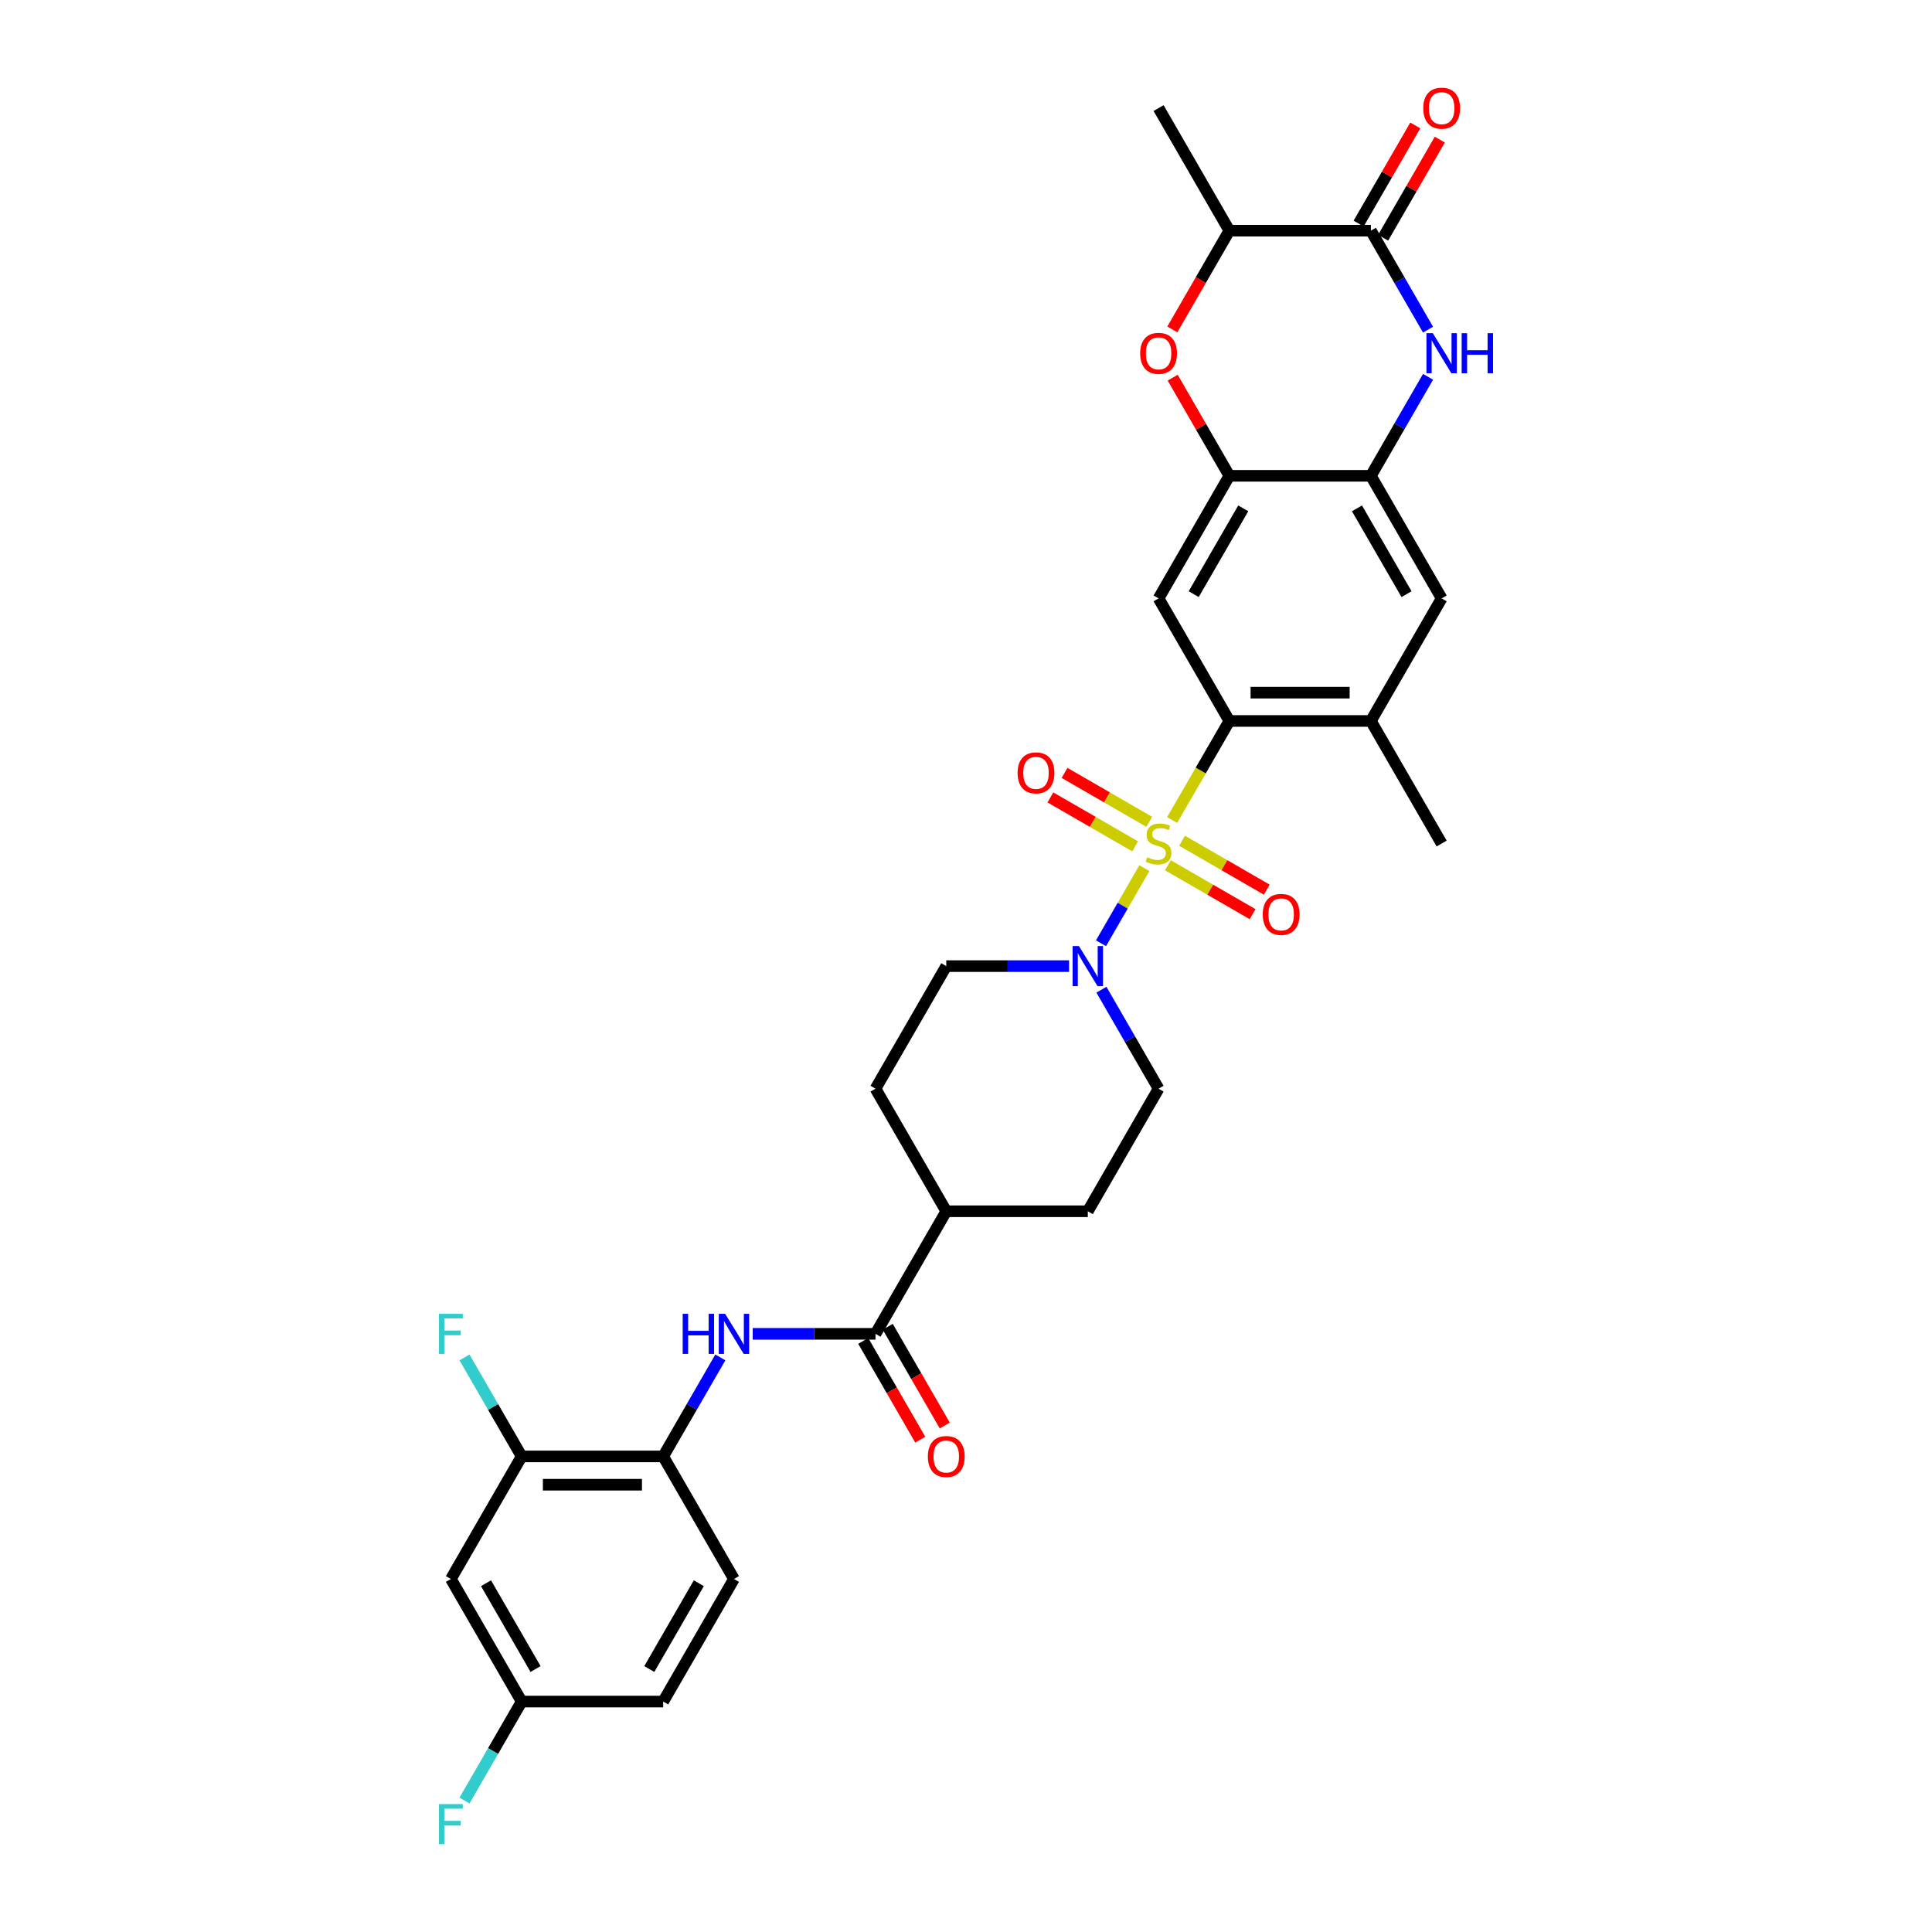 <?xml version='1.0' encoding='iso-8859-1'?>
<svg version='1.1' baseProfile='full'
              xmlns='http://www.w3.org/2000/svg'
                      xmlns:rdkit='http://www.rdkit.org/xml'
                      xmlns:xlink='http://www.w3.org/1999/xlink'
                  xml:space='preserve'
width='1000px' height='1000px' viewBox='0 0 1000 1000'>
<!-- END OF HEADER -->
<rect style='opacity:1.0;fill:#FFFFFF;stroke:none' width='1000' height='1000' x='0' y='0'> </rect>
<path class='bond-0' d='M 606.707,424.438 L 621.507,398.804' style='fill:none;fill-rule:evenodd;stroke:#CCCC00;stroke-width:6px;stroke-linecap:butt;stroke-linejoin:miter;stroke-opacity:1' />
<path class='bond-0' d='M 621.507,398.804 L 636.307,373.169' style='fill:none;fill-rule:evenodd;stroke:#000000;stroke-width:6px;stroke-linecap:butt;stroke-linejoin:miter;stroke-opacity:1' />
<path class='bond-1' d='M 592.326,449.346 L 581.104,468.784' style='fill:none;fill-rule:evenodd;stroke:#CCCC00;stroke-width:6px;stroke-linecap:butt;stroke-linejoin:miter;stroke-opacity:1' />
<path class='bond-1' d='M 581.104,468.784 L 569.882,488.221' style='fill:none;fill-rule:evenodd;stroke:#0000FF;stroke-width:6px;stroke-linecap:butt;stroke-linejoin:miter;stroke-opacity:1' />
<path class='bond-14' d='M 594.857,425.371 L 572.931,412.713' style='fill:none;fill-rule:evenodd;stroke:#CCCC00;stroke-width:6px;stroke-linecap:butt;stroke-linejoin:miter;stroke-opacity:1' />
<path class='bond-14' d='M 572.931,412.713 L 551.006,400.054' style='fill:none;fill-rule:evenodd;stroke:#FF0000;stroke-width:6px;stroke-linecap:butt;stroke-linejoin:miter;stroke-opacity:1' />
<path class='bond-14' d='M 587.531,438.06 L 565.605,425.402' style='fill:none;fill-rule:evenodd;stroke:#CCCC00;stroke-width:6px;stroke-linecap:butt;stroke-linejoin:miter;stroke-opacity:1' />
<path class='bond-14' d='M 565.605,425.402 L 543.68,412.743' style='fill:none;fill-rule:evenodd;stroke:#FF0000;stroke-width:6px;stroke-linecap:butt;stroke-linejoin:miter;stroke-opacity:1' />
<path class='bond-15' d='M 604.498,447.856 L 626.423,460.515' style='fill:none;fill-rule:evenodd;stroke:#CCCC00;stroke-width:6px;stroke-linecap:butt;stroke-linejoin:miter;stroke-opacity:1' />
<path class='bond-15' d='M 626.423,460.515 L 648.349,473.174' style='fill:none;fill-rule:evenodd;stroke:#FF0000;stroke-width:6px;stroke-linecap:butt;stroke-linejoin:miter;stroke-opacity:1' />
<path class='bond-15' d='M 611.824,435.167 L 633.749,447.826' style='fill:none;fill-rule:evenodd;stroke:#CCCC00;stroke-width:6px;stroke-linecap:butt;stroke-linejoin:miter;stroke-opacity:1' />
<path class='bond-15' d='M 633.749,447.826 L 655.675,460.485' style='fill:none;fill-rule:evenodd;stroke:#FF0000;stroke-width:6px;stroke-linecap:butt;stroke-linejoin:miter;stroke-opacity:1' />
<path class='bond-4' d='M 636.307,373.169 L 599.677,309.724' style='fill:none;fill-rule:evenodd;stroke:#000000;stroke-width:6px;stroke-linecap:butt;stroke-linejoin:miter;stroke-opacity:1' />
<path class='bond-10' d='M 636.307,373.169 L 709.567,373.169' style='fill:none;fill-rule:evenodd;stroke:#000000;stroke-width:6px;stroke-linecap:butt;stroke-linejoin:miter;stroke-opacity:1' />
<path class='bond-10' d='M 647.296,358.517 L 698.578,358.517' style='fill:none;fill-rule:evenodd;stroke:#000000;stroke-width:6px;stroke-linecap:butt;stroke-linejoin:miter;stroke-opacity:1' />
<path class='bond-19' d='M 553.348,500.059 L 521.568,500.059' style='fill:none;fill-rule:evenodd;stroke:#0000FF;stroke-width:6px;stroke-linecap:butt;stroke-linejoin:miter;stroke-opacity:1' />
<path class='bond-19' d='M 521.568,500.059 L 489.788,500.059' style='fill:none;fill-rule:evenodd;stroke:#000000;stroke-width:6px;stroke-linecap:butt;stroke-linejoin:miter;stroke-opacity:1' />
<path class='bond-20' d='M 570.094,512.264 L 584.886,537.884' style='fill:none;fill-rule:evenodd;stroke:#0000FF;stroke-width:6px;stroke-linecap:butt;stroke-linejoin:miter;stroke-opacity:1' />
<path class='bond-20' d='M 584.886,537.884 L 599.677,563.503' style='fill:none;fill-rule:evenodd;stroke:#000000;stroke-width:6px;stroke-linecap:butt;stroke-linejoin:miter;stroke-opacity:1' />
<path class='bond-2' d='M 739.15,195.04 L 724.358,220.66' style='fill:none;fill-rule:evenodd;stroke:#0000FF;stroke-width:6px;stroke-linecap:butt;stroke-linejoin:miter;stroke-opacity:1' />
<path class='bond-2' d='M 724.358,220.66 L 709.567,246.28' style='fill:none;fill-rule:evenodd;stroke:#000000;stroke-width:6px;stroke-linecap:butt;stroke-linejoin:miter;stroke-opacity:1' />
<path class='bond-3' d='M 739.15,170.63 L 724.358,145.01' style='fill:none;fill-rule:evenodd;stroke:#0000FF;stroke-width:6px;stroke-linecap:butt;stroke-linejoin:miter;stroke-opacity:1' />
<path class='bond-3' d='M 724.358,145.01 L 709.567,119.39' style='fill:none;fill-rule:evenodd;stroke:#000000;stroke-width:6px;stroke-linecap:butt;stroke-linejoin:miter;stroke-opacity:1' />
<path class='bond-21' d='M 715.911,123.053 L 730.576,97.653' style='fill:none;fill-rule:evenodd;stroke:#000000;stroke-width:6px;stroke-linecap:butt;stroke-linejoin:miter;stroke-opacity:1' />
<path class='bond-21' d='M 730.576,97.653 L 745.241,72.253' style='fill:none;fill-rule:evenodd;stroke:#FF0000;stroke-width:6px;stroke-linecap:butt;stroke-linejoin:miter;stroke-opacity:1' />
<path class='bond-21' d='M 703.222,115.727 L 717.887,90.327' style='fill:none;fill-rule:evenodd;stroke:#000000;stroke-width:6px;stroke-linecap:butt;stroke-linejoin:miter;stroke-opacity:1' />
<path class='bond-21' d='M 717.887,90.327 L 732.552,64.927' style='fill:none;fill-rule:evenodd;stroke:#FF0000;stroke-width:6px;stroke-linecap:butt;stroke-linejoin:miter;stroke-opacity:1' />
<path class='bond-34' d='M 709.567,119.39 L 636.307,119.39' style='fill:none;fill-rule:evenodd;stroke:#000000;stroke-width:6px;stroke-linecap:butt;stroke-linejoin:miter;stroke-opacity:1' />
<path class='bond-5' d='M 599.677,309.724 L 636.307,246.28' style='fill:none;fill-rule:evenodd;stroke:#000000;stroke-width:6px;stroke-linecap:butt;stroke-linejoin:miter;stroke-opacity:1' />
<path class='bond-5' d='M 617.861,307.534 L 643.501,263.122' style='fill:none;fill-rule:evenodd;stroke:#000000;stroke-width:6px;stroke-linecap:butt;stroke-linejoin:miter;stroke-opacity:1' />
<path class='bond-7' d='M 636.307,246.28 L 621.642,220.88' style='fill:none;fill-rule:evenodd;stroke:#000000;stroke-width:6px;stroke-linecap:butt;stroke-linejoin:miter;stroke-opacity:1' />
<path class='bond-7' d='M 621.642,220.88 L 606.978,195.479' style='fill:none;fill-rule:evenodd;stroke:#FF0000;stroke-width:6px;stroke-linecap:butt;stroke-linejoin:miter;stroke-opacity:1' />
<path class='bond-33' d='M 636.307,246.28 L 709.567,246.28' style='fill:none;fill-rule:evenodd;stroke:#000000;stroke-width:6px;stroke-linecap:butt;stroke-linejoin:miter;stroke-opacity:1' />
<path class='bond-6' d='M 709.567,246.28 L 746.197,309.724' style='fill:none;fill-rule:evenodd;stroke:#000000;stroke-width:6px;stroke-linecap:butt;stroke-linejoin:miter;stroke-opacity:1' />
<path class='bond-6' d='M 702.372,263.122 L 728.013,307.534' style='fill:none;fill-rule:evenodd;stroke:#000000;stroke-width:6px;stroke-linecap:butt;stroke-linejoin:miter;stroke-opacity:1' />
<path class='bond-11' d='M 606.791,170.513 L 621.549,144.951' style='fill:none;fill-rule:evenodd;stroke:#FF0000;stroke-width:6px;stroke-linecap:butt;stroke-linejoin:miter;stroke-opacity:1' />
<path class='bond-11' d='M 621.549,144.951 L 636.307,119.39' style='fill:none;fill-rule:evenodd;stroke:#000000;stroke-width:6px;stroke-linecap:butt;stroke-linejoin:miter;stroke-opacity:1' />
<path class='bond-8' d='M 453.158,690.393 L 489.788,626.948' style='fill:none;fill-rule:evenodd;stroke:#000000;stroke-width:6px;stroke-linecap:butt;stroke-linejoin:miter;stroke-opacity:1' />
<path class='bond-9' d='M 453.158,690.393 L 421.378,690.393' style='fill:none;fill-rule:evenodd;stroke:#000000;stroke-width:6px;stroke-linecap:butt;stroke-linejoin:miter;stroke-opacity:1' />
<path class='bond-9' d='M 421.378,690.393 L 389.598,690.393' style='fill:none;fill-rule:evenodd;stroke:#0000FF;stroke-width:6px;stroke-linecap:butt;stroke-linejoin:miter;stroke-opacity:1' />
<path class='bond-22' d='M 446.813,694.056 L 461.571,719.617' style='fill:none;fill-rule:evenodd;stroke:#000000;stroke-width:6px;stroke-linecap:butt;stroke-linejoin:miter;stroke-opacity:1' />
<path class='bond-22' d='M 461.571,719.617 L 476.329,745.178' style='fill:none;fill-rule:evenodd;stroke:#FF0000;stroke-width:6px;stroke-linecap:butt;stroke-linejoin:miter;stroke-opacity:1' />
<path class='bond-22' d='M 459.502,686.73 L 474.26,712.291' style='fill:none;fill-rule:evenodd;stroke:#000000;stroke-width:6px;stroke-linecap:butt;stroke-linejoin:miter;stroke-opacity:1' />
<path class='bond-22' d='M 474.26,712.291 L 489.018,737.852' style='fill:none;fill-rule:evenodd;stroke:#FF0000;stroke-width:6px;stroke-linecap:butt;stroke-linejoin:miter;stroke-opacity:1' />
<path class='bond-12' d='M 372.851,702.598 L 358.06,728.218' style='fill:none;fill-rule:evenodd;stroke:#0000FF;stroke-width:6px;stroke-linecap:butt;stroke-linejoin:miter;stroke-opacity:1' />
<path class='bond-12' d='M 358.06,728.218 L 343.268,753.838' style='fill:none;fill-rule:evenodd;stroke:#000000;stroke-width:6px;stroke-linecap:butt;stroke-linejoin:miter;stroke-opacity:1' />
<path class='bond-13' d='M 709.567,373.169 L 746.197,309.724' style='fill:none;fill-rule:evenodd;stroke:#000000;stroke-width:6px;stroke-linecap:butt;stroke-linejoin:miter;stroke-opacity:1' />
<path class='bond-30' d='M 709.567,373.169 L 746.197,436.614' style='fill:none;fill-rule:evenodd;stroke:#000000;stroke-width:6px;stroke-linecap:butt;stroke-linejoin:miter;stroke-opacity:1' />
<path class='bond-31' d='M 636.307,119.39 L 599.677,55.945' style='fill:none;fill-rule:evenodd;stroke:#000000;stroke-width:6px;stroke-linecap:butt;stroke-linejoin:miter;stroke-opacity:1' />
<path class='bond-16' d='M 343.268,753.838 L 270.009,753.838' style='fill:none;fill-rule:evenodd;stroke:#000000;stroke-width:6px;stroke-linecap:butt;stroke-linejoin:miter;stroke-opacity:1' />
<path class='bond-16' d='M 332.279,768.49 L 280.997,768.49' style='fill:none;fill-rule:evenodd;stroke:#000000;stroke-width:6px;stroke-linecap:butt;stroke-linejoin:miter;stroke-opacity:1' />
<path class='bond-23' d='M 343.268,753.838 L 379.898,817.282' style='fill:none;fill-rule:evenodd;stroke:#000000;stroke-width:6px;stroke-linecap:butt;stroke-linejoin:miter;stroke-opacity:1' />
<path class='bond-17' d='M 270.009,753.838 L 233.379,817.282' style='fill:none;fill-rule:evenodd;stroke:#000000;stroke-width:6px;stroke-linecap:butt;stroke-linejoin:miter;stroke-opacity:1' />
<path class='bond-27' d='M 270.009,753.838 L 255.217,728.218' style='fill:none;fill-rule:evenodd;stroke:#000000;stroke-width:6px;stroke-linecap:butt;stroke-linejoin:miter;stroke-opacity:1' />
<path class='bond-27' d='M 255.217,728.218 L 240.425,702.598' style='fill:none;fill-rule:evenodd;stroke:#33CCCC;stroke-width:6px;stroke-linecap:butt;stroke-linejoin:miter;stroke-opacity:1' />
<path class='bond-35' d='M 233.379,817.282 L 270.009,880.727' style='fill:none;fill-rule:evenodd;stroke:#000000;stroke-width:6px;stroke-linecap:butt;stroke-linejoin:miter;stroke-opacity:1' />
<path class='bond-35' d='M 251.562,819.473 L 277.203,863.884' style='fill:none;fill-rule:evenodd;stroke:#000000;stroke-width:6px;stroke-linecap:butt;stroke-linejoin:miter;stroke-opacity:1' />
<path class='bond-18' d='M 489.788,626.948 L 563.047,626.948' style='fill:none;fill-rule:evenodd;stroke:#000000;stroke-width:6px;stroke-linecap:butt;stroke-linejoin:miter;stroke-opacity:1' />
<path class='bond-32' d='M 489.788,626.948 L 453.158,563.503' style='fill:none;fill-rule:evenodd;stroke:#000000;stroke-width:6px;stroke-linecap:butt;stroke-linejoin:miter;stroke-opacity:1' />
<path class='bond-25' d='M 489.788,500.059 L 453.158,563.503' style='fill:none;fill-rule:evenodd;stroke:#000000;stroke-width:6px;stroke-linecap:butt;stroke-linejoin:miter;stroke-opacity:1' />
<path class='bond-24' d='M 599.677,563.503 L 563.047,626.948' style='fill:none;fill-rule:evenodd;stroke:#000000;stroke-width:6px;stroke-linecap:butt;stroke-linejoin:miter;stroke-opacity:1' />
<path class='bond-28' d='M 379.898,817.282 L 343.268,880.727' style='fill:none;fill-rule:evenodd;stroke:#000000;stroke-width:6px;stroke-linecap:butt;stroke-linejoin:miter;stroke-opacity:1' />
<path class='bond-28' d='M 361.715,819.473 L 336.074,863.884' style='fill:none;fill-rule:evenodd;stroke:#000000;stroke-width:6px;stroke-linecap:butt;stroke-linejoin:miter;stroke-opacity:1' />
<path class='bond-26' d='M 270.009,880.727 L 343.268,880.727' style='fill:none;fill-rule:evenodd;stroke:#000000;stroke-width:6px;stroke-linecap:butt;stroke-linejoin:miter;stroke-opacity:1' />
<path class='bond-29' d='M 270.009,880.727 L 255.217,906.347' style='fill:none;fill-rule:evenodd;stroke:#000000;stroke-width:6px;stroke-linecap:butt;stroke-linejoin:miter;stroke-opacity:1' />
<path class='bond-29' d='M 255.217,906.347 L 240.425,931.967' style='fill:none;fill-rule:evenodd;stroke:#33CCCC;stroke-width:6px;stroke-linecap:butt;stroke-linejoin:miter;stroke-opacity:1' />
<path  class='atom-0' d='M 593.816 443.735
Q 594.051 443.823, 595.018 444.233
Q 595.985 444.643, 597.04 444.907
Q 598.124 445.141, 599.179 445.141
Q 601.142 445.141, 602.285 444.204
Q 603.428 443.237, 603.428 441.566
Q 603.428 440.423, 602.842 439.72
Q 602.285 439.017, 601.406 438.636
Q 600.527 438.255, 599.062 437.815
Q 597.216 437.259, 596.102 436.731
Q 595.018 436.204, 594.227 435.09
Q 593.465 433.977, 593.465 432.101
Q 593.465 429.493, 595.223 427.881
Q 597.01 426.27, 600.527 426.27
Q 602.93 426.27, 605.655 427.412
L 604.981 429.669
Q 602.49 428.643, 600.615 428.643
Q 598.593 428.643, 597.479 429.493
Q 596.366 430.314, 596.395 431.749
Q 596.395 432.863, 596.952 433.537
Q 597.538 434.211, 598.358 434.592
Q 599.208 434.973, 600.615 435.412
Q 602.49 435.998, 603.604 436.585
Q 604.717 437.171, 605.509 438.372
Q 606.329 439.544, 606.329 441.566
Q 606.329 444.438, 604.395 445.991
Q 602.49 447.515, 599.296 447.515
Q 597.45 447.515, 596.043 447.105
Q 594.666 446.724, 593.025 446.05
L 593.816 443.735
' fill='#CCCC00'/>
<path  class='atom-2' d='M 558.461 489.685
L 565.26 500.674
Q 565.934 501.758, 567.018 503.722
Q 568.102 505.685, 568.161 505.802
L 568.161 489.685
L 570.915 489.685
L 570.915 510.432
L 568.073 510.432
L 560.776 498.418
Q 559.926 497.011, 559.018 495.399
Q 558.139 493.788, 557.875 493.289
L 557.875 510.432
L 555.179 510.432
L 555.179 489.685
L 558.461 489.685
' fill='#0000FF'/>
<path  class='atom-3' d='M 741.61 172.461
L 748.409 183.45
Q 749.083 184.534, 750.167 186.498
Q 751.251 188.461, 751.31 188.578
L 751.31 172.461
L 754.065 172.461
L 754.065 193.208
L 751.222 193.208
L 743.925 181.194
Q 743.076 179.787, 742.167 178.176
Q 741.288 176.564, 741.024 176.066
L 741.024 193.208
L 738.328 193.208
L 738.328 172.461
L 741.61 172.461
' fill='#0000FF'/>
<path  class='atom-3' d='M 756.555 172.461
L 759.369 172.461
L 759.369 181.282
L 769.977 181.282
L 769.977 172.461
L 772.79 172.461
L 772.79 193.208
L 769.977 193.208
L 769.977 183.626
L 759.369 183.626
L 759.369 193.208
L 756.555 193.208
L 756.555 172.461
' fill='#0000FF'/>
<path  class='atom-8' d='M 590.153 182.893
Q 590.153 177.912, 592.615 175.128
Q 595.076 172.344, 599.677 172.344
Q 604.278 172.344, 606.739 175.128
Q 609.201 177.912, 609.201 182.893
Q 609.201 187.934, 606.71 190.805
Q 604.219 193.648, 599.677 193.648
Q 595.106 193.648, 592.615 190.805
Q 590.153 187.963, 590.153 182.893
M 599.677 191.304
Q 602.842 191.304, 604.542 189.194
Q 606.271 187.055, 606.271 182.893
Q 606.271 178.82, 604.542 176.769
Q 602.842 174.688, 599.677 174.688
Q 596.512 174.688, 594.783 176.74
Q 593.084 178.791, 593.084 182.893
Q 593.084 187.084, 594.783 189.194
Q 596.512 191.304, 599.677 191.304
' fill='#FF0000'/>
<path  class='atom-10' d='M 353.363 680.019
L 356.177 680.019
L 356.177 688.84
L 366.785 688.84
L 366.785 680.019
L 369.598 680.019
L 369.598 700.766
L 366.785 700.766
L 366.785 691.184
L 356.177 691.184
L 356.177 700.766
L 353.363 700.766
L 353.363 680.019
' fill='#0000FF'/>
<path  class='atom-10' d='M 375.312 680.019
L 382.111 691.008
Q 382.784 692.092, 383.869 694.056
Q 384.953 696.019, 385.012 696.136
L 385.012 680.019
L 387.766 680.019
L 387.766 700.766
L 384.924 700.766
L 377.627 688.752
Q 376.777 687.345, 375.869 685.734
Q 374.99 684.122, 374.726 683.624
L 374.726 700.766
L 372.03 700.766
L 372.03 680.019
L 375.312 680.019
' fill='#0000FF'/>
<path  class='atom-15' d='M 526.709 400.043
Q 526.709 395.061, 529.17 392.277
Q 531.632 389.493, 536.232 389.493
Q 540.833 389.493, 543.295 392.277
Q 545.756 395.061, 545.756 400.043
Q 545.756 405.083, 543.265 407.955
Q 540.774 410.797, 536.232 410.797
Q 531.661 410.797, 529.17 407.955
Q 526.709 405.112, 526.709 400.043
M 536.232 408.453
Q 539.397 408.453, 541.097 406.343
Q 542.826 404.204, 542.826 400.043
Q 542.826 395.969, 541.097 393.918
Q 539.397 391.838, 536.232 391.838
Q 533.068 391.838, 531.339 393.889
Q 529.639 395.94, 529.639 400.043
Q 529.639 404.233, 531.339 406.343
Q 533.068 408.453, 536.232 408.453
' fill='#FF0000'/>
<path  class='atom-16' d='M 653.598 473.302
Q 653.598 468.321, 656.06 465.537
Q 658.521 462.753, 663.122 462.753
Q 667.723 462.753, 670.184 465.537
Q 672.646 468.321, 672.646 473.302
Q 672.646 478.343, 670.155 481.214
Q 667.664 484.057, 663.122 484.057
Q 658.55 484.057, 656.06 481.214
Q 653.598 478.372, 653.598 473.302
M 663.122 481.713
Q 666.287 481.713, 667.986 479.603
Q 669.715 477.463, 669.715 473.302
Q 669.715 469.229, 667.986 467.178
Q 666.287 465.097, 663.122 465.097
Q 659.957 465.097, 658.228 467.148
Q 656.529 469.2, 656.529 473.302
Q 656.529 477.493, 658.228 479.603
Q 659.957 481.713, 663.122 481.713
' fill='#FF0000'/>
<path  class='atom-22' d='M 736.673 56.004
Q 736.673 51.022, 739.134 48.238
Q 741.596 45.455, 746.197 45.455
Q 750.797 45.455, 753.259 48.238
Q 755.72 51.022, 755.72 56.004
Q 755.72 61.044, 753.229 63.916
Q 750.739 66.758, 746.197 66.758
Q 741.625 66.758, 739.134 63.916
Q 736.673 61.074, 736.673 56.004
M 746.197 64.414
Q 749.361 64.414, 751.061 62.304
Q 752.79 60.165, 752.79 56.004
Q 752.79 51.931, 751.061 49.879
Q 749.361 47.799, 746.197 47.799
Q 743.032 47.799, 741.303 49.85
Q 739.603 51.901, 739.603 56.004
Q 739.603 60.194, 741.303 62.304
Q 743.032 64.414, 746.197 64.414
' fill='#FF0000'/>
<path  class='atom-23' d='M 480.264 753.896
Q 480.264 748.915, 482.725 746.131
Q 485.187 743.347, 489.788 743.347
Q 494.388 743.347, 496.85 746.131
Q 499.311 748.915, 499.311 753.896
Q 499.311 758.936, 496.821 761.808
Q 494.33 764.651, 489.788 764.651
Q 485.216 764.651, 482.725 761.808
Q 480.264 758.966, 480.264 753.896
M 489.788 762.306
Q 492.952 762.306, 494.652 760.197
Q 496.381 758.057, 496.381 753.896
Q 496.381 749.823, 494.652 747.772
Q 492.952 745.691, 489.788 745.691
Q 486.623 745.691, 484.894 747.742
Q 483.194 749.794, 483.194 753.896
Q 483.194 758.087, 484.894 760.197
Q 486.623 762.306, 489.788 762.306
' fill='#FF0000'/>
<path  class='atom-28' d='M 227.21 680.019
L 239.547 680.019
L 239.547 682.393
L 229.994 682.393
L 229.994 688.693
L 238.492 688.693
L 238.492 691.096
L 229.994 691.096
L 229.994 700.766
L 227.21 700.766
L 227.21 680.019
' fill='#33CCCC'/>
<path  class='atom-30' d='M 227.21 933.798
L 239.547 933.798
L 239.547 936.172
L 229.994 936.172
L 229.994 942.472
L 238.492 942.472
L 238.492 944.875
L 229.994 944.875
L 229.994 954.545
L 227.21 954.545
L 227.21 933.798
' fill='#33CCCC'/>
</svg>
